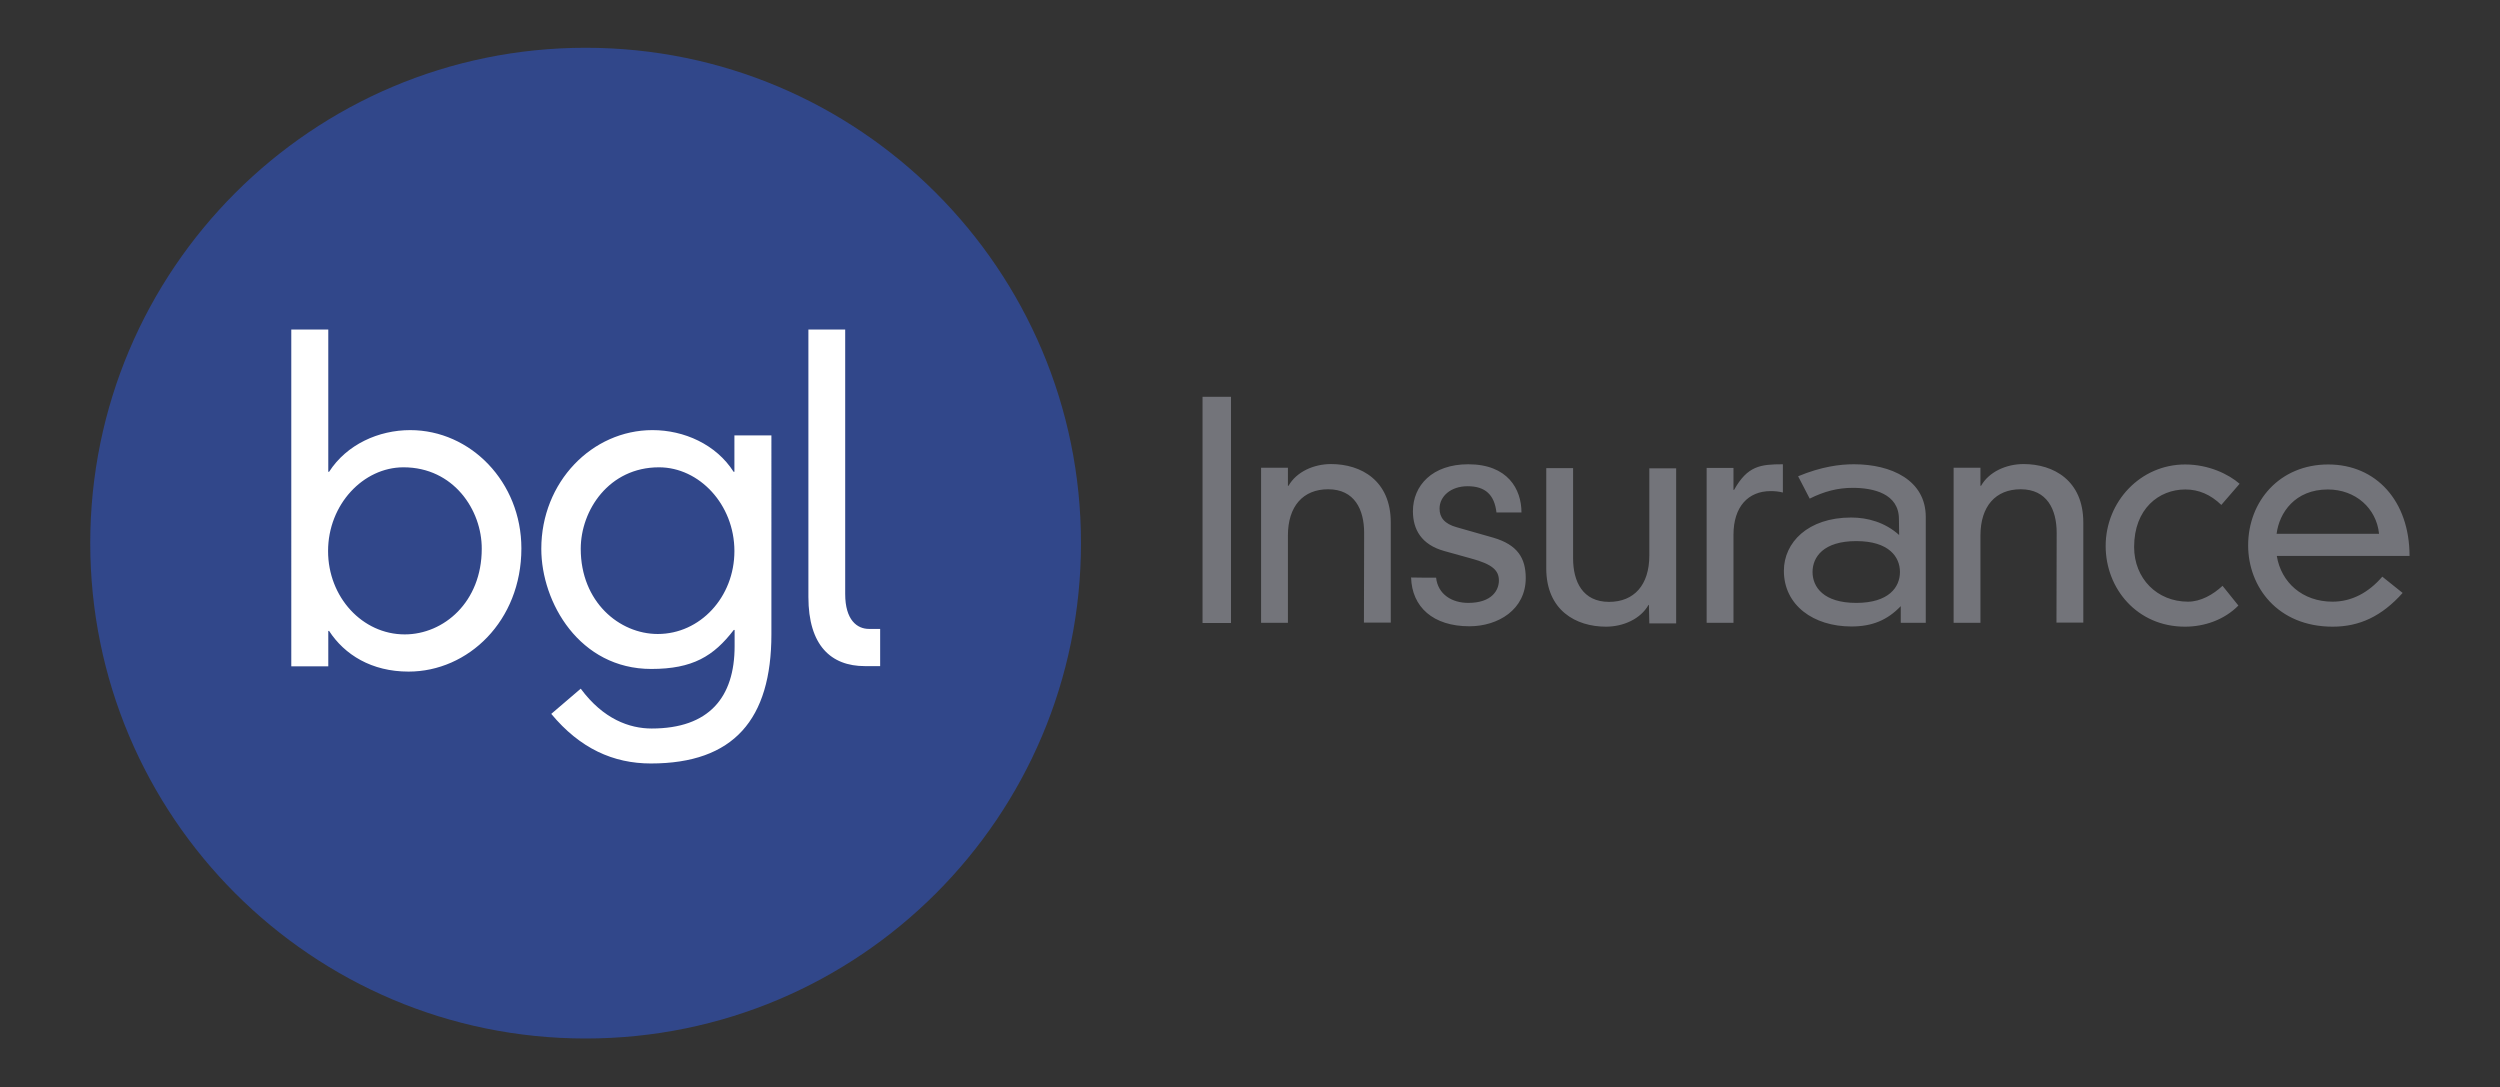 <?xml version="1.0" encoding="utf-8"?>
<!-- Generator: Adobe Illustrator 26.0.3, SVG Export Plug-In . SVG Version: 6.00 Build 0)  -->
<svg version="1.1" id="Layer_1" xmlns="http://www.w3.org/2000/svg" xmlns:xlink="http://www.w3.org/1999/xlink" x="0px" y="0px"
	 viewBox="0 0 1229.9 534.9" style="enable-background:new 0 0 1229.9 534.9;" xml:space="preserve">
<rect x="0" y="0" width="1229.9" height="534.9" fill="#333333" stroke="none"/>
<style type="text/css">
	.st0{fill:#31478A;}
	.st1{fill:#FFFFFF;}
	.st2{fill:#73747A;}
</style>
<path class="st0" d="M531.8,267.2c0,134.6-109.1,243.7-243.7,243.7S44.4,401.8,44.4,267.2S153.5,23.5,288.1,23.5
	S531.8,132.6,531.8,267.2z"/>
<path class="st1" d="M143.3,162.1h18.2v70h0.4c8.7-13.5,24.4-20.5,39.9-20.5c29.7,0,54.7,25.5,54.7,58.2c0,35.7-26.2,60.6-55.5,60.6
	c-18.2,0-31.5-8.3-39.1-20h-0.4v17.4h-18.2C143.3,327.7,143.3,162.1,143.3,162.1z M198.5,229.9c-19.8,0-37.1,18.3-37.1,41.2
	c0,22.7,16.9,41,37.7,41c19.2,0,37.9-15.9,37.9-42.1C237.1,251,223.2,229.9,198.5,229.9z M361.3,214.2h18.2V312
	c0,41.9-18.5,63.6-59.3,63.6c-18.5,0-34.9-7.4-49-24.4l14.5-12.4c11.1,15,24,19.6,34.9,19.6c28.2,0,40.8-15.3,40.8-40.5v-8h-0.4
	c-9.9,12.9-20.2,19.2-40.6,19.2c-35.3,0-54.1-32.7-54.1-59.1c0-32.9,25-58.4,54.7-58.4c15.5,0,31.3,7,39.9,20.5h0.4L361.3,214.2
	L361.3,214.2z M324.2,229.9c-24.6,0-38.5,21.1-38.5,40.1c0,26.1,19,41.9,37.9,41.9c20.8,0,37.7-18.1,37.7-40.8
	C361.3,248.2,344,229.9,324.2,229.9z M415.8,162.1v130.1c0,12.9,5.9,17.2,11.7,17.2h5.5v18.3h-7.5c-16.7,0-27.8-10.2-27.8-34V162.1
	H415.8z"/>
<path class="st2" d="M591.6,195.2h14v111.3h-14V195.2z M671.1,262.1c0-11.4-4.7-21.4-17.7-21.4c-12.3,0-19.8,8.3-19.8,22.8v42.9
	h-13.2v-76.3h13.2v8.9h0.3c3.9-6.9,12.4-10.7,20.9-10.7c14.8,0,29.4,8.1,29.4,28.7v49.3h-13.2L671.1,262.1L671.1,262.1z
	 M706.5,284.2c0.9,8.2,7.8,12.4,15.8,12.4c11.8,0,15.1-6.4,15.1-11c0-5-3.2-8-13.5-10.8l-13.3-3.7c-11.3-3.1-15.5-10.6-15.5-19.6
	c0-12.6,9.5-23.1,27.2-23.1c19.5,0,26.2,12.3,26.2,23.7h-12.3c-1-8.6-5.4-12.9-14.2-12.9c-8.3,0-13.8,5-13.8,11
	c0,4.3,2.3,7.5,8.5,9.2l17.9,5.1c12,3.5,16,10.1,16,19.9c0,15.5-13.6,23.7-27.7,23.7c-17.9,0-28.3-9.5-28.7-24
	C694.2,284.2,706.5,284.2,706.5,284.2z M811.2,297.6H811c-3.9,6.9-12.4,10.7-20.9,10.7c-14.8,0-29.4-8-29.4-28.7v-49.3h13.2v44.4
	c0,11.4,4.7,21.4,17.7,21.4c12.3,0,19.8-8.3,19.8-22.8v-42.9h13.2v76.3h-13.2L811.2,297.6L811.2,297.6z M839.6,230.2h13.2v10.8h0.3
	c6.6-11.8,12.9-12.6,24-12.6v13.9c-1.9-0.5-3.9-0.7-6-0.7c-11,0-18.3,7.6-18.3,21.5v43.3h-13.2V230.2z M934.2,255.4
	c0-12.6-12.6-15.4-22.8-15.4c-7.2,0-13.9,1.7-21.1,5.3l-5.7-11c11.6-4.8,20.6-5.9,27.5-5.9c18.3,0,35.3,7.8,35.3,25.9v52.1h-12.3
	v-8.2c-6.7,7-14.2,10-24.3,10c-18.6,0-33.2-10.4-33.2-27.4c0-13.9,11.8-26.2,33.1-26.2c8,0,16.6,2.3,23.6,8.6L934.2,255.4
	L934.2,255.4z M913.2,266.2c-16.1,0-21.5,7.8-21.5,15.2s5.4,15.2,21.5,15.2c16.1,0,21.5-7.8,21.5-15.2
	C934.7,274,929.3,266.2,913.2,266.2z M1011.8,262.1c0-11.4-4.7-21.4-17.7-21.4c-12.3,0-19.8,8.3-19.8,22.8v42.9h-13.2v-76.3h13.2
	v8.9h0.3c3.9-6.9,12.4-10.7,20.9-10.7c14.8,0,29.4,8.1,29.4,28.7v49.3h-13.2L1011.8,262.1L1011.8,262.1z M1092.8,248.4
	c-5.3-5.1-11.1-7.6-17.7-7.6c-13,0-25.2,9.5-25.2,28.3c0,15.5,11.3,26.9,26.5,26.9c6.3,0,12.4-3.5,17-7.8l7.8,9.7
	c-6.9,7-16.6,10.4-26.3,10.4c-23.4,0-39-18.6-39-39.7c0-21.8,17.1-40.1,39.1-40.1c11.6,0,21.4,4.8,26.8,9.5L1092.8,248.4z
	 M1182,291.7c-10.2,11.4-21.1,16.6-34.4,16.6c-27.1,0-41.6-19.6-41.6-40c0-21.7,15.5-39.8,39.4-39.8c23.6,0,40,18,40,45h-65.3
	c2.1,13,12.6,22.5,27.4,22.5c9.4,0,17.7-4.4,24.5-12.3L1182,291.7z M1170.4,262.6c-1.3-12.6-11.6-21.8-25.2-21.8
	c-16.1,0-23.9,11.4-25.2,21.8H1170.4z"/>
</svg>
